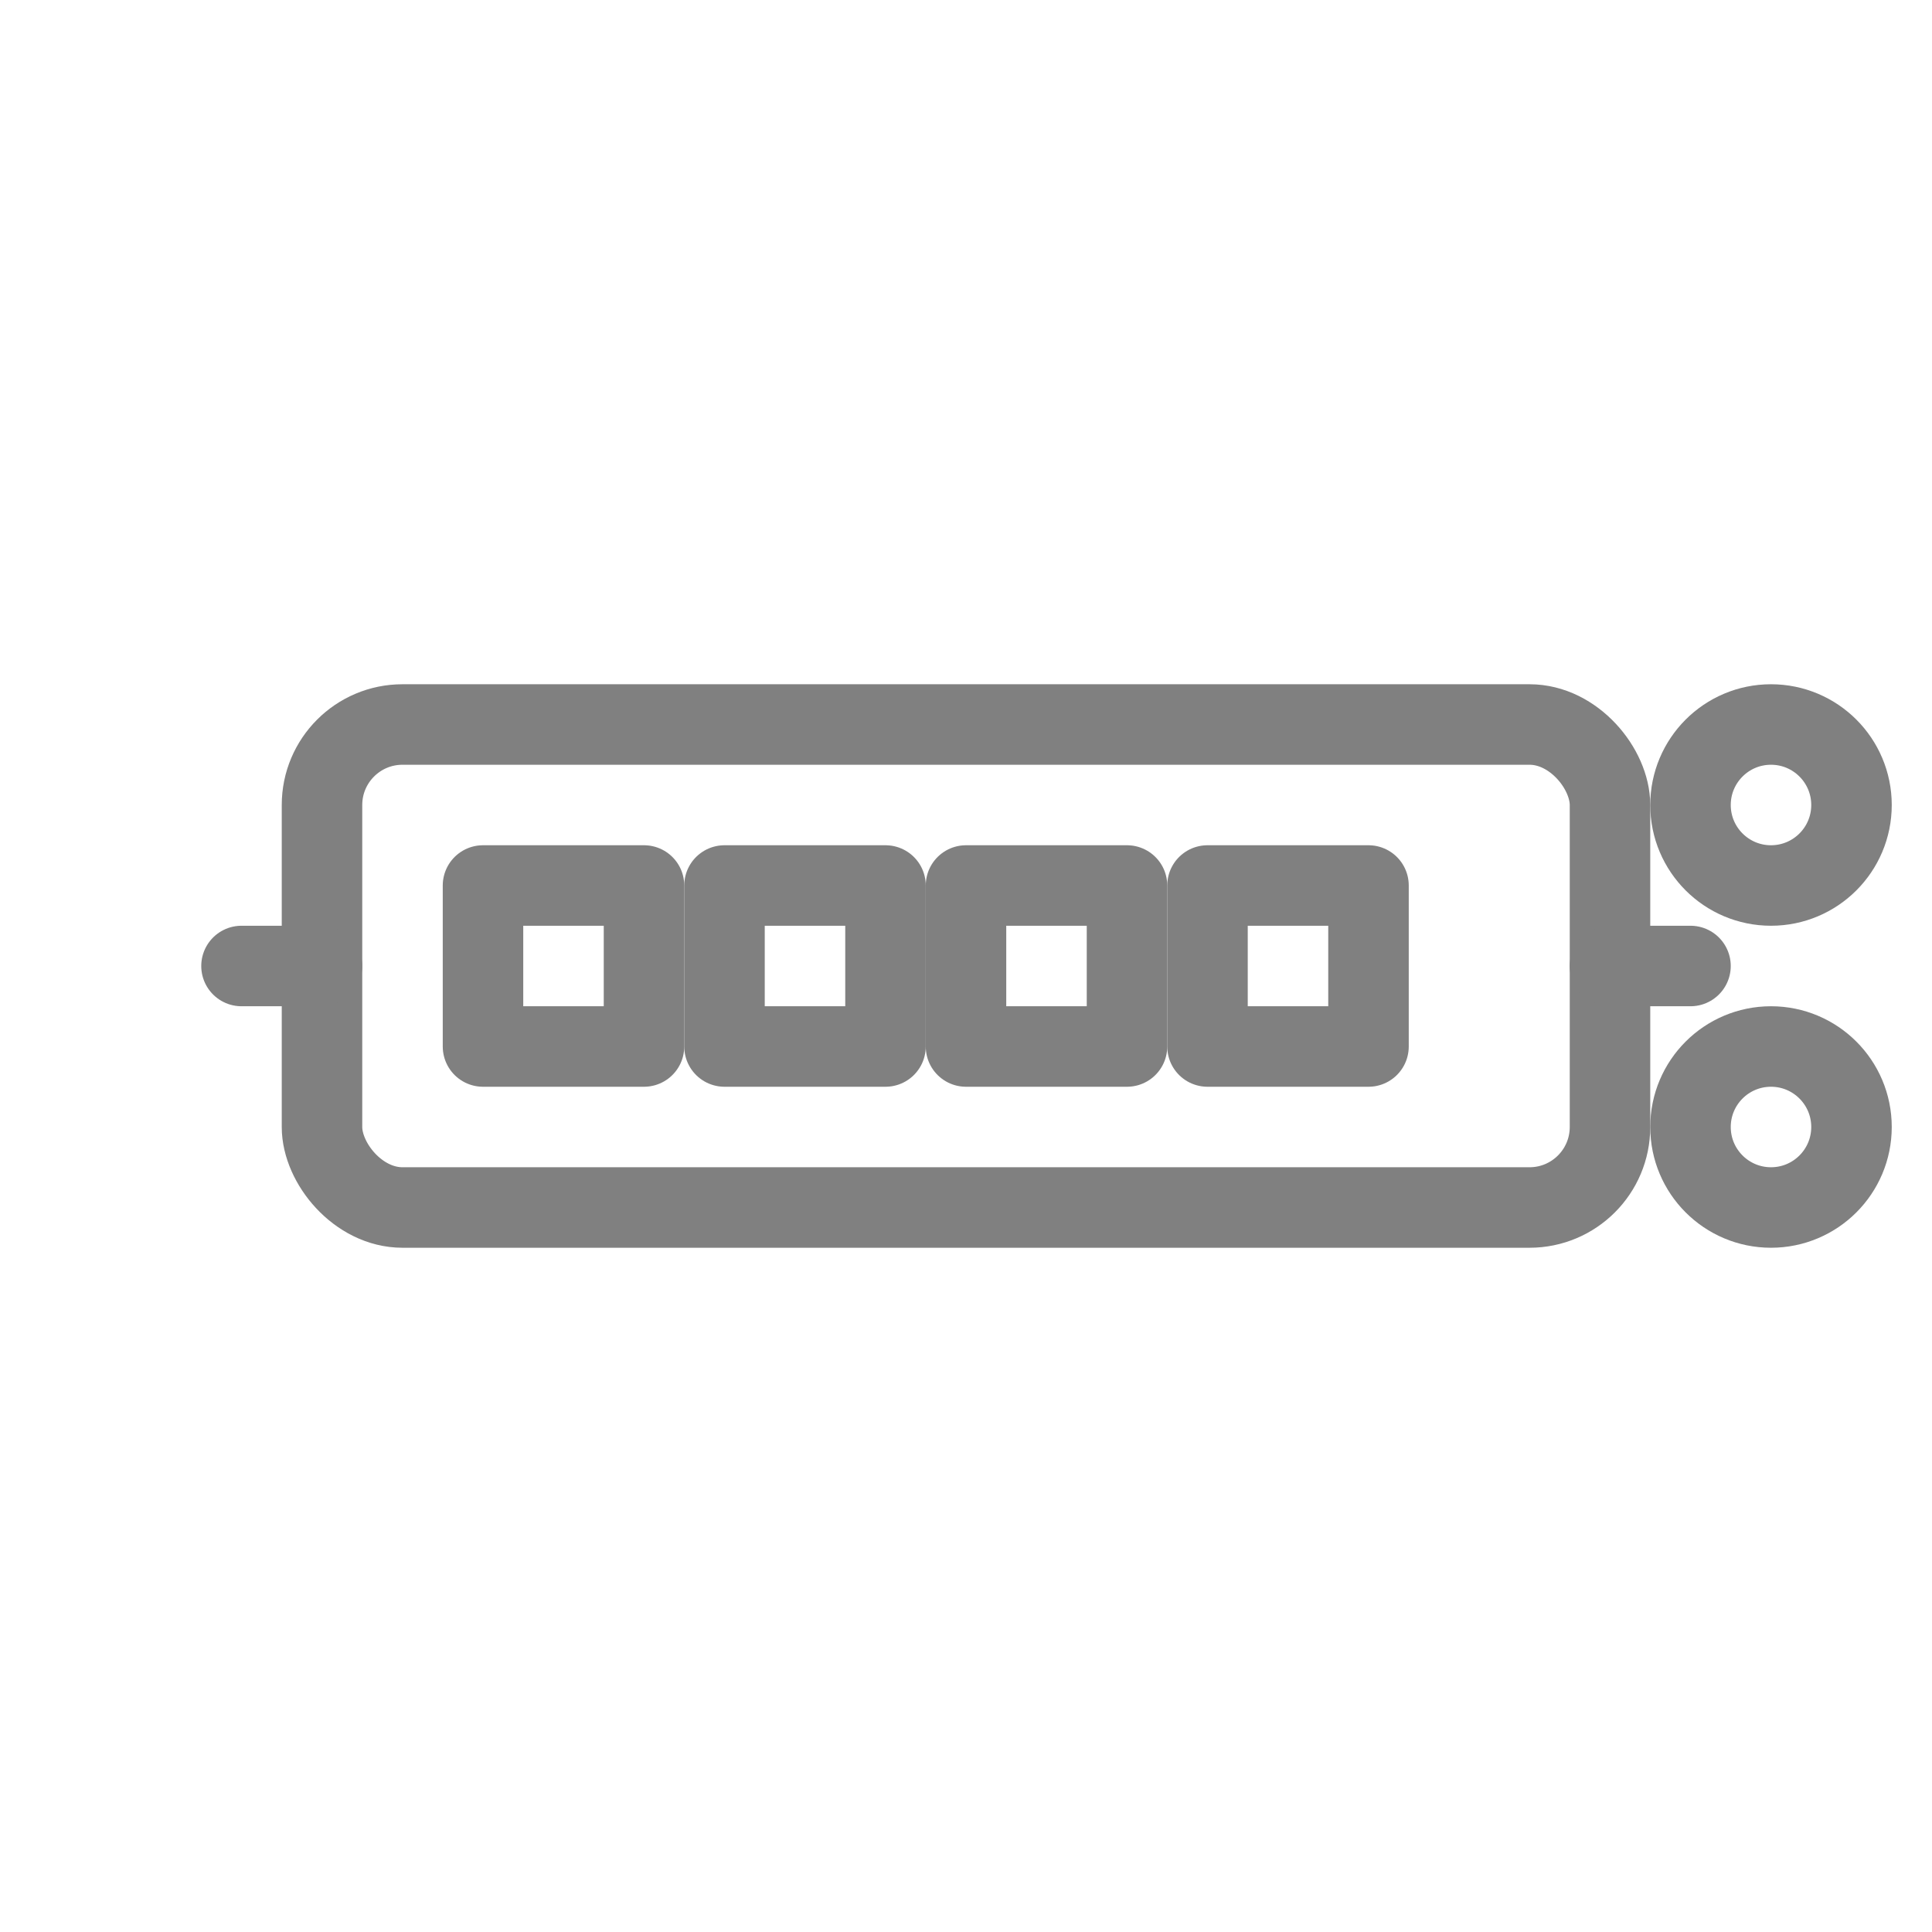 <svg xmlns="http://www.w3.org/2000/svg" viewBox="0 0 48 48" fill="none" stroke="gray" stroke-width="2" stroke-linecap="round" stroke-linejoin="round">
  <rect x="8" y="18" width="32" height="12" rx="2"/>
  <rect x="12" y="22" width="4" height="4"/>
  <rect x="18" y="22" width="4" height="4"/>
  <rect x="24" y="22" width="4" height="4"/>
  <rect x="30" y="22" width="4" height="4"/>
  <line x1="6" y1="24" x2="8" y2="24"/>
  <line x1="40" y1="24" x2="42" y2="24"/>
  <circle cx="44" cy="20" r="2"/>
  <circle cx="44" cy="28" r="2"/>
</svg>